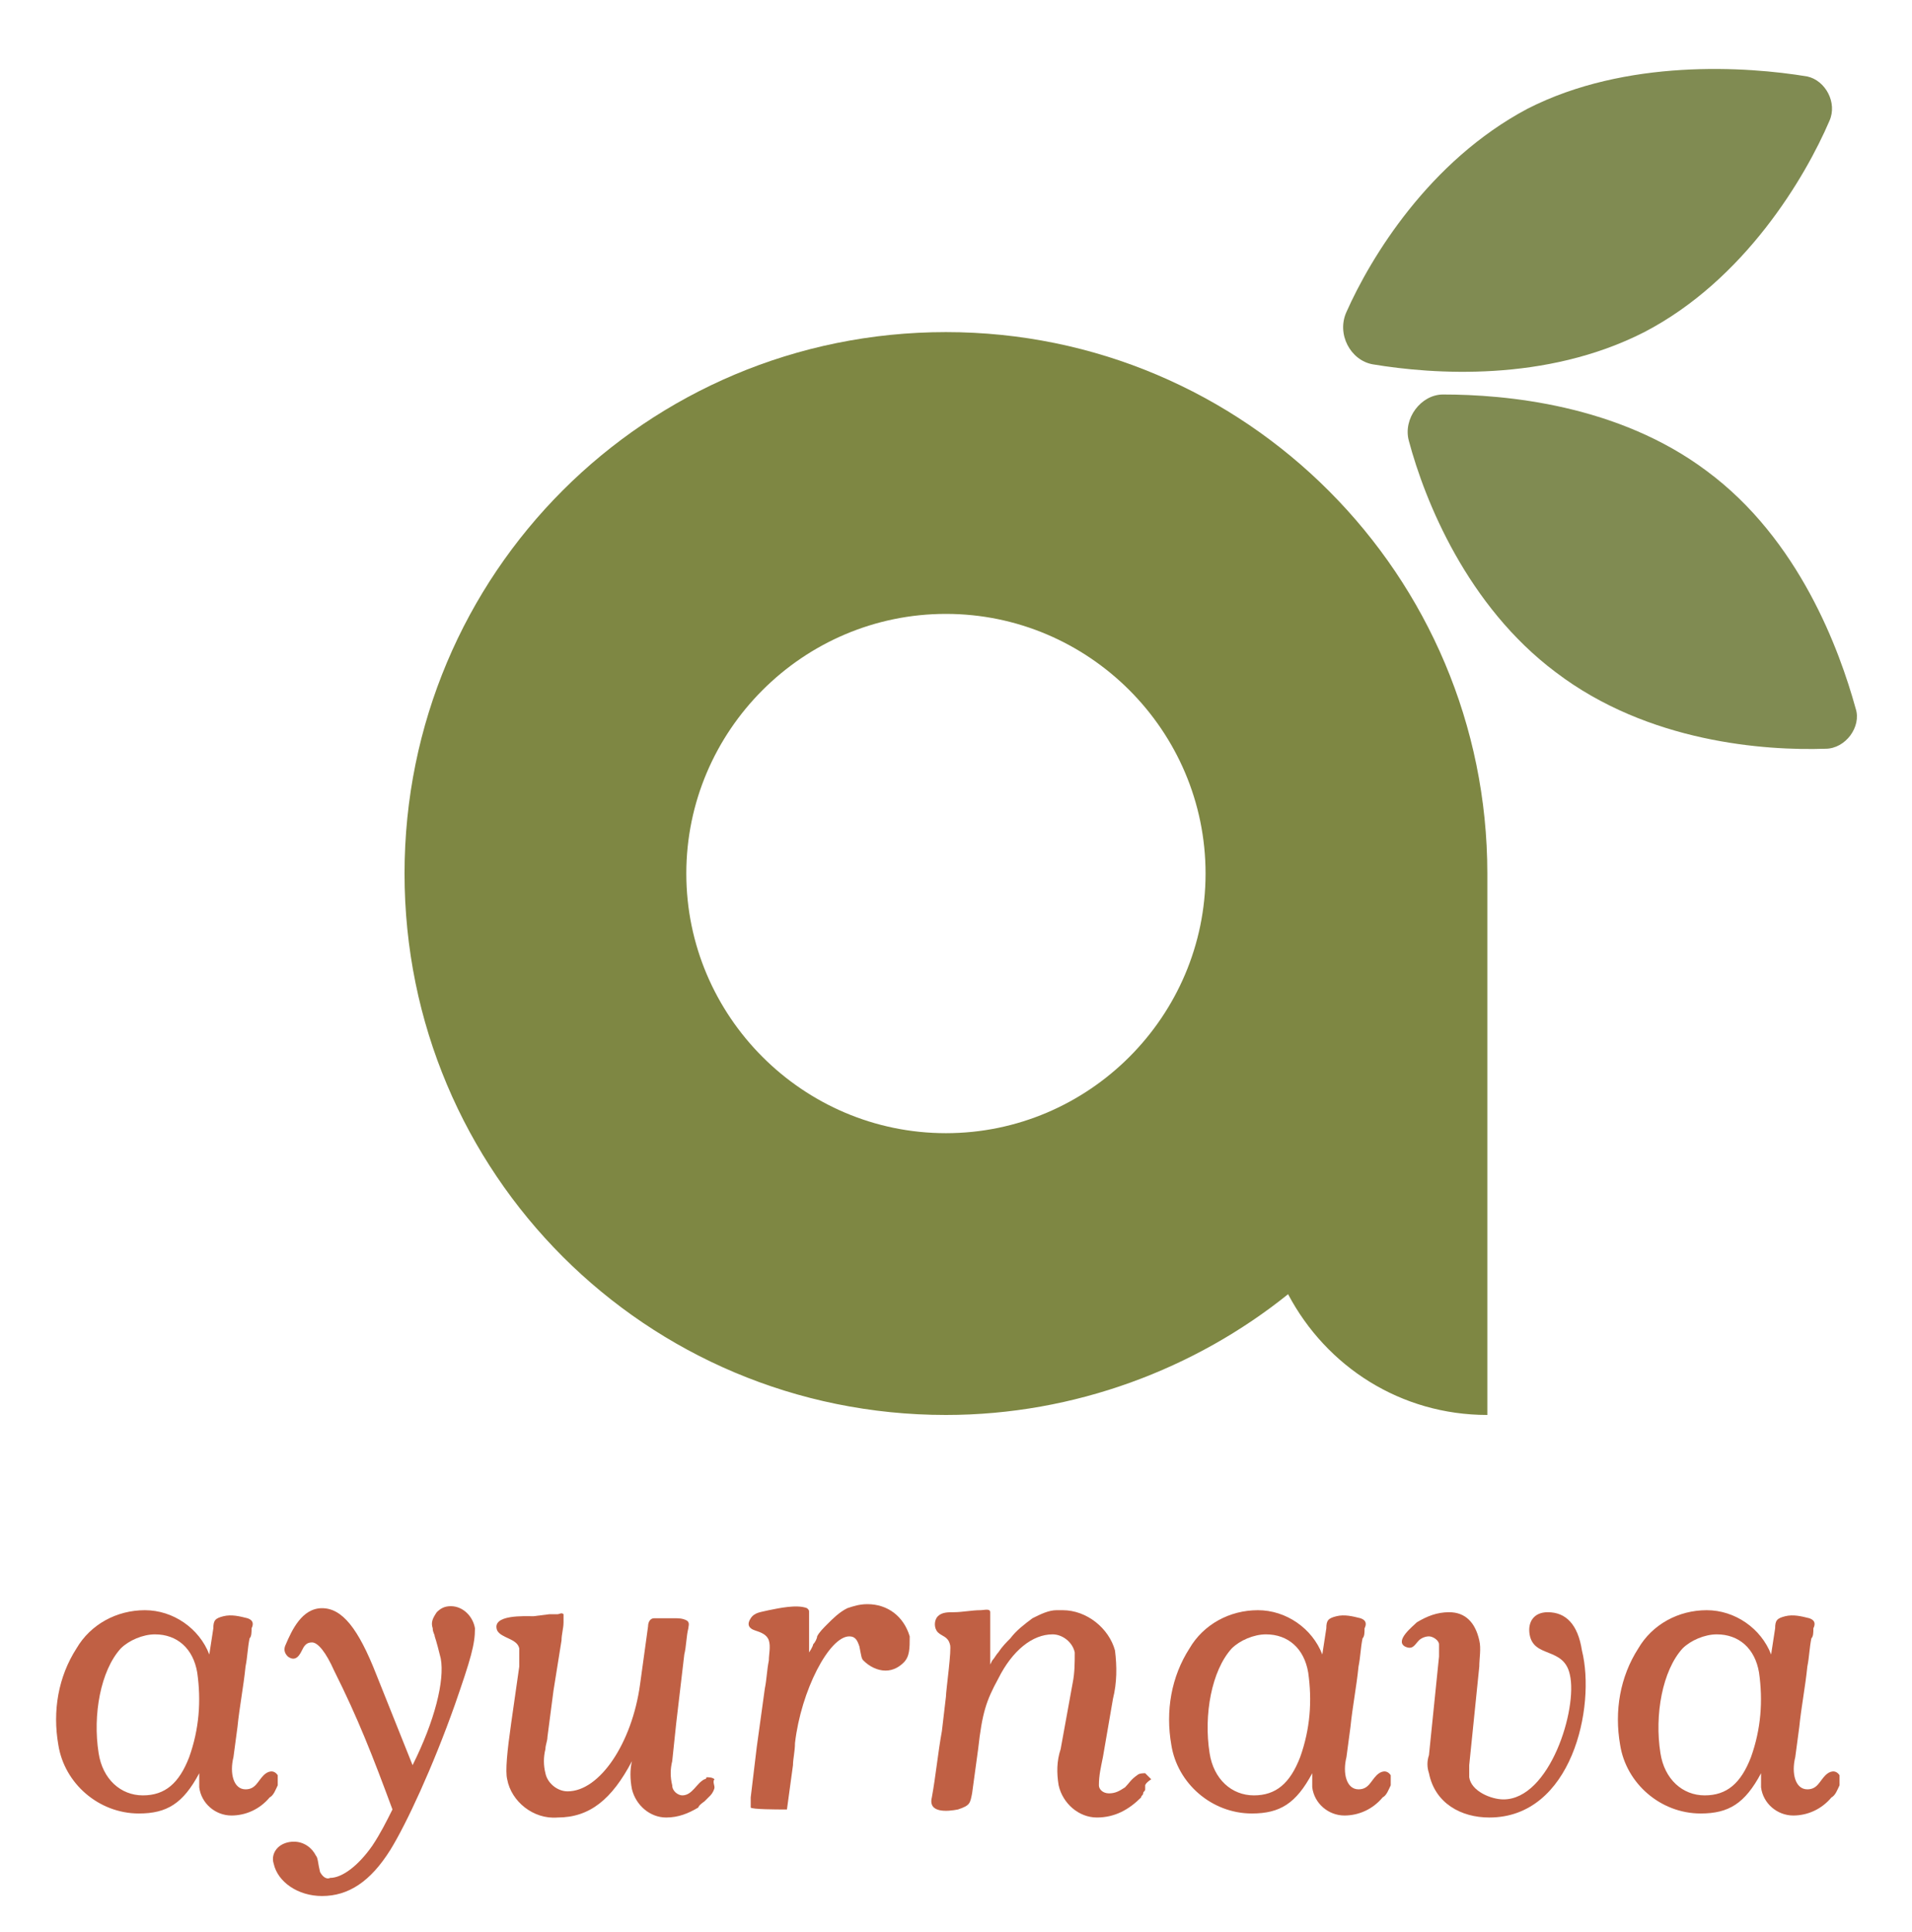 <?xml version="1.0" encoding="utf-8"?>
<!-- Generator: Adobe Illustrator 24.0.0, SVG Export Plug-In . SVG Version: 6.00 Build 0)  -->
<svg version="1.1" id="Layer_1" xmlns="http://www.w3.org/2000/svg" xmlns:xlink="http://www.w3.org/1999/xlink" x="0px" y="0px"
	 viewBox="0 0 95 96" style="enable-background:new 0 0 95 96;" xml:space="preserve">
<style type="text/css">
	.st0{clip-path:url(#SVGID_2_);fill:#C06044;}
	.st1{clip-path:url(#SVGID_4_);fill:#C06044;}
	.st2{clip-path:url(#SVGID_6_);fill:#C06044;}
	.st3{clip-path:url(#SVGID_8_);fill:#C06044;}
	.st4{clip-path:url(#SVGID_10_);fill:#C06044;}
	.st5{clip-path:url(#SVGID_12_);fill:#C06044;}
	.st6{clip-path:url(#SVGID_14_);fill:#C06044;}
	.st7{clip-path:url(#SVGID_16_);fill:#C06044;}
	.st8{clip-path:url(#SVGID_18_);fill:#7E8743;}
	.st9{clip-path:url(#SVGID_20_);fill:#808B52;}
	.st10{clip-path:url(#SVGID_22_);fill:#808B52;}
</style>
<g>
	<g>
		<defs>
			<rect id="SVGID_1_" x="-22.4" y="-17.4" width="140.4" height="140.4"/>
		</defs>
		<clipPath id="SVGID_2_">
			<use xlink:href="#SVGID_1_"  style="overflow:visible;"/>
		</clipPath>
		<path class="st0" d="M9.8,83.1c-0.2-1.2-1-1.9-2.1-1.9c-0.6,0-1.3,0.3-1.7,0.7c-1,1.1-1.4,3.3-1.1,5.2c0.2,1.3,1.1,2.1,2.2,2.1
			s1.8-0.6,2.3-1.9C9.9,85.9,10,84.5,9.8,83.1L9.8,83.1z M13.8,88.7c-0.1,0.2-0.2,0.5-0.4,0.6c-0.5,0.6-1.2,0.9-1.9,0.9
			c-0.8,0-1.5-0.6-1.6-1.4c0-0.2,0-0.5,0-0.7c-0.8,1.5-1.6,2-3,2c-2,0-3.7-1.5-4-3.4c-0.3-1.7,0-3.4,0.9-4.8c0.7-1.2,2-1.9,3.4-1.9
			s2.7,0.9,3.2,2.2l0.2-1.3c0-0.4,0.1-0.5,0.5-0.6s0.8,0,1.2,0.1c0.3,0.1,0.3,0.3,0.2,0.5c0,0.2,0,0.4-0.1,0.5
			c-0.1,0.5-0.1,0.9-0.2,1.4c-0.1,1-0.3,2-0.4,3l-0.2,1.5c-0.1,0.4-0.1,0.8,0,1.1c0.1,0.3,0.3,0.5,0.6,0.5c0.5,0,0.6-0.4,0.9-0.7
			c0.2-0.2,0.5-0.3,0.7,0C13.8,88.5,13.8,88.6,13.8,88.7L13.8,88.7z"/>
	</g>
	<g>
		<defs>
			<rect id="SVGID_3_" x="-22.4" y="-17.4" width="140.4" height="140.4"/>
		</defs>
		<clipPath id="SVGID_4_">
			<use xlink:href="#SVGID_3_"  style="overflow:visible;"/>
		</clipPath>
		<path class="st1" d="M22.6,84.7c-1.1,3.1-2.4,5.9-3.2,7.2c-1,1.6-2.1,2.3-3.4,2.3c-1.2,0-2.2-0.7-2.4-1.6c-0.1-0.3,0-0.6,0.2-0.8
			c0.2-0.2,0.5-0.3,0.8-0.3c0.5,0,0.9,0.3,1.1,0.7c0.1,0.1,0.1,0.4,0.2,0.8c0.1,0.2,0.3,0.4,0.5,0.3c0.6,0,1.4-0.6,2.1-1.6
			c0.4-0.6,0.7-1.2,1-1.8c-1-2.7-1.7-4.5-2.9-6.9c-0.4-0.9-0.8-1.4-1.1-1.4l0,0c-0.3,0-0.4,0.2-0.5,0.4c-0.1,0.2-0.3,0.6-0.7,0.3
			c-0.2-0.2-0.2-0.4-0.1-0.6c0.3-0.7,0.8-1.8,1.8-1.8s1.8,1,2.7,3.3l1.8,4.5c1.1-2.2,1.6-4.2,1.4-5.3c-0.1-0.4-0.2-0.8-0.3-1.1
			c0-0.1-0.1-0.2-0.1-0.4c-0.1-0.3,0-0.5,0.2-0.8c0.2-0.2,0.4-0.3,0.7-0.3c0.6,0,1.1,0.5,1.2,1.1C23.6,81.7,23.4,82.4,22.6,84.7
			L22.6,84.7z"/>
	</g>
	<g>
		<defs>
			<rect id="SVGID_5_" x="-22.4" y="-17.4" width="140.4" height="140.4"/>
		</defs>
		<clipPath id="SVGID_6_">
			<use xlink:href="#SVGID_5_"  style="overflow:visible;"/>
		</clipPath>
		<path class="st2" d="M35.5,88.8c0,0.1-0.1,0.3-0.2,0.4c-0.1,0.1-0.2,0.2-0.3,0.3c0,0-0.3,0.2-0.3,0.3c-0.5,0.3-1,0.5-1.6,0.5
			c-0.8,0-1.5-0.6-1.7-1.4c-0.1-0.5-0.1-1,0-1.4c-1,1.9-2.1,2.8-3.7,2.8c-1.2,0.1-2.3-0.8-2.5-1.9c-0.1-0.4,0-1.4,0.2-2.8l0.4-2.8
			c0-0.3,0-0.6,0-0.9c-0.1-0.5-0.9-0.5-1.1-0.9c-0.3-0.8,1.4-0.7,1.8-0.7l0.8-0.1h0.4c0.1,0,0.2-0.1,0.3,0v0.1c0,0.1,0,0.2,0,0.3
			c0,0.3-0.1,0.6-0.1,0.9L27.5,84c-0.1,0.8-0.2,1.5-0.3,2.3c0,0.2-0.1,0.4-0.1,0.6c-0.1,0.4-0.1,0.8,0,1.2c0.1,0.5,0.6,0.9,1.1,0.9
			c1.6,0,3.2-2.4,3.6-5.3l0.4-2.9c0-0.2,0.1-0.4,0.3-0.4s0.3,0,0.5,0s0.3,0,0.5,0s0.4,0,0.6,0.1c0.2,0.1,0.1,0.3,0.1,0.4
			c-0.1,0.4-0.1,0.9-0.2,1.3l-0.4,3.4l-0.2,1.9c-0.1,0.4-0.1,0.8,0,1.2c0,0.3,0.3,0.5,0.5,0.5c0.5,0,0.7-0.6,1.1-0.8
			c0,0,0.1,0,0.1-0.1c0.1,0,0.3,0,0.4,0.1C35.4,88.5,35.5,88.7,35.5,88.8L35.5,88.8z"/>
	</g>
	<g>
		<defs>
			<rect id="SVGID_7_" x="-22.4" y="-17.4" width="140.4" height="140.4"/>
		</defs>
		<clipPath id="SVGID_8_">
			<use xlink:href="#SVGID_7_"  style="overflow:visible;"/>
		</clipPath>
		<path class="st3" d="M44.9,82.6C44.7,82.8,44.4,83,44,83s-0.8-0.2-1.1-0.5c-0.1-0.1-0.1-0.2-0.2-0.7c-0.1-0.3-0.2-0.5-0.5-0.5
			c-1,0-2.4,2.7-2.7,5.3c0,0.4-0.1,0.8-0.1,1.1c-0.1,0.7-0.2,1.5-0.3,2.2c-0.1,0-0.2,0-0.2,0c-0.2,0-1.6,0-1.6-0.1s0-0.1,0-0.2v-0.3
			c0.1-0.8,0.2-1.7,0.3-2.5l0.4-2.9c0.1-0.5,0.1-0.9,0.2-1.4c0-0.3,0.1-0.7,0-1s-0.4-0.4-0.7-0.5s-0.4-0.3-0.2-0.6
			c0.2-0.3,0.5-0.3,0.9-0.4c0.5-0.1,1.4-0.3,1.9-0.1c0.1,0.1,0.1,0.1,0.1,0.2s0,0.2,0,0.3c0,0.5,0,1,0,1.4v0.3c0,0,0.2-0.3,0.2-0.4
			c0.1-0.1,0.2-0.3,0.2-0.4c0.1-0.2,0.3-0.4,0.5-0.6c0.3-0.3,0.6-0.6,1-0.8c0.3-0.1,0.6-0.2,1-0.2c1,0,1.8,0.6,2.1,1.6
			C45.2,81.9,45.2,82.3,44.9,82.6L44.9,82.6z"/>
	</g>
	<g>
		<defs>
			<rect id="SVGID_9_" x="-22.4" y="-17.4" width="140.4" height="140.4"/>
		</defs>
		<clipPath id="SVGID_10_">
			<use xlink:href="#SVGID_9_"  style="overflow:visible;"/>
		</clipPath>
		<path class="st4" d="M56.9,88.7c0,0.1,0,0.1,0,0.2s-0.1,0.1-0.1,0.2s-0.1,0.1-0.1,0.2c-0.6,0.6-1.3,1-2.2,1s-1.7-0.7-1.9-1.6
			c-0.1-0.6-0.1-1.2,0.1-1.8l0.6-3.3c0.1-0.5,0.1-1,0.1-1.5c-0.1-0.5-0.6-0.9-1.1-0.9c-1,0-2,0.8-2.7,2.2c-0.6,1.1-0.8,1.7-1,3.5
			c-0.1,0.7-0.2,1.5-0.3,2.2c-0.1,0.5-0.1,0.6-0.7,0.8c-0.5,0.1-1.5,0.2-1.3-0.6c0.2-1.1,0.3-2.2,0.5-3.3l0.2-1.7
			c0-0.3,0.3-2.4,0.2-2.6c-0.1-0.4-0.4-0.4-0.6-0.6c-0.2-0.2-0.2-0.6,0-0.8c0.2-0.2,0.5-0.2,0.8-0.2c0.4,0,0.9-0.1,1.3-0.1
			c0.2,0,0.5-0.1,0.5,0.1c0,0.1,0,0.2,0,0.2c0,0.2,0,0.3,0,0.5c0,0.4,0,0.8,0,1.3c0,0.2,0,0.4,0,0.6l0.1-0.2
			c0.1-0.1,0.2-0.3,0.3-0.4c0.2-0.3,0.4-0.5,0.6-0.7c0.3-0.4,0.7-0.7,1.1-1c0.4-0.2,0.8-0.4,1.2-0.4c0.1,0,0.2,0,0.3,0
			c1.2,0,2.3,0.9,2.6,2c0.1,0.8,0.1,1.6-0.1,2.4l-0.5,2.9c-0.1,0.5-0.2,0.9-0.2,1.4c0,0.2,0.2,0.4,0.5,0.4s0.5-0.1,0.8-0.3
			c0.2-0.2,0.3-0.4,0.6-0.6c0.1-0.1,0.3-0.1,0.4-0.1c0.1,0.1,0.2,0.2,0.3,0.3C56.9,88.6,56.9,88.7,56.9,88.7L56.9,88.7z"/>
	</g>
	<g>
		<defs>
			<rect id="SVGID_11_" x="-22.4" y="-17.4" width="140.4" height="140.4"/>
		</defs>
		<clipPath id="SVGID_12_">
			<use xlink:href="#SVGID_11_"  style="overflow:visible;"/>
		</clipPath>
		<path class="st5" d="M65,83.1c-0.2-1.2-1-1.9-2.1-1.9c-0.6,0-1.3,0.3-1.7,0.7c-1,1.1-1.4,3.3-1.1,5.2c0.2,1.3,1.1,2.1,2.2,2.1
			s1.8-0.6,2.3-1.9C65.1,85.9,65.2,84.5,65,83.1L65,83.1z M69.1,88.7c-0.1,0.2-0.2,0.5-0.4,0.6c-0.5,0.6-1.2,0.9-1.9,0.9
			c-0.8,0-1.5-0.6-1.6-1.4c0-0.2,0-0.5,0-0.7c-0.8,1.5-1.6,2-3,2c-2,0-3.7-1.5-4-3.4c-0.3-1.7,0-3.4,0.9-4.8c0.7-1.2,2-1.9,3.4-1.9
			s2.7,0.9,3.2,2.2l0.2-1.3c0-0.4,0.1-0.5,0.5-0.6s0.8,0,1.2,0.1c0.3,0.1,0.3,0.3,0.2,0.5c0,0.2,0,0.4-0.1,0.5
			c-0.1,0.5-0.1,0.9-0.2,1.4c-0.1,1-0.3,2-0.4,3l-0.2,1.5c-0.1,0.4-0.1,0.8,0,1.1c0.1,0.3,0.3,0.5,0.6,0.5c0.5,0,0.6-0.4,0.9-0.7
			c0.2-0.2,0.5-0.3,0.7,0C69.1,88.5,69.1,88.6,69.1,88.7L69.1,88.7z"/>
	</g>
	<g>
		<defs>
			<rect id="SVGID_13_" x="-22.4" y="-17.4" width="140.4" height="140.4"/>
		</defs>
		<clipPath id="SVGID_14_">
			<use xlink:href="#SVGID_13_"  style="overflow:visible;"/>
		</clipPath>
		<path class="st6" d="M74,90.3c-1.4,0-2.7-0.7-3-2.2c-0.1-0.3-0.1-0.6,0-0.9l0.5-4.9c0-0.2,0-0.4,0-0.6s-0.3-0.4-0.5-0.4
			s-0.4,0.1-0.5,0.2c-0.2,0.2-0.3,0.5-0.7,0.3c-0.5-0.3,0.4-1,0.6-1.2c0.5-0.3,1-0.5,1.6-0.5c0.8,0,1.3,0.5,1.5,1.4
			c0.1,0.4,0,0.9,0,1.3L73,87.7c0,0.2,0,0.4,0,0.6c0.1,0.7,1.1,1.1,1.7,1.1c2.3,0,3.7-4.5,3.3-6.2c-0.3-1.4-1.8-0.8-2-2
			c-0.1-0.6,0.2-1.1,0.9-1.1c0.9,0,1.5,0.6,1.7,1.9C79.3,84.8,78.1,90.3,74,90.3L74,90.3z"/>
	</g>
	<g>
		<defs>
			<rect id="SVGID_15_" x="-22.4" y="-17.4" width="140.4" height="140.4"/>
		</defs>
		<clipPath id="SVGID_16_">
			<use xlink:href="#SVGID_15_"  style="overflow:visible;"/>
		</clipPath>
		<path class="st7" d="M87.4,83.1c-0.2-1.2-1-1.9-2.1-1.9c-0.6,0-1.3,0.3-1.7,0.7c-1,1.1-1.4,3.3-1.1,5.2c0.2,1.3,1.1,2.1,2.2,2.1
			s1.8-0.6,2.3-1.9C87.5,85.9,87.6,84.5,87.4,83.1L87.4,83.1z M91.4,88.7c-0.1,0.2-0.2,0.5-0.4,0.6c-0.5,0.6-1.2,0.9-1.9,0.9
			c-0.8,0-1.5-0.6-1.6-1.4c0-0.2,0-0.5,0-0.7c-0.8,1.5-1.6,2-3,2c-2,0-3.7-1.5-4-3.4c-0.3-1.7,0-3.4,0.9-4.8c0.7-1.2,2-1.9,3.4-1.9
			s2.7,0.9,3.2,2.2l0.2-1.3c0-0.4,0.1-0.5,0.5-0.6s0.8,0,1.2,0.1c0.3,0.1,0.3,0.3,0.2,0.5c0,0.2,0,0.4-0.1,0.5
			c-0.1,0.5-0.1,0.9-0.2,1.4c-0.1,1-0.3,2-0.4,3l-0.2,1.5c-0.1,0.4-0.1,0.8,0,1.1c0.1,0.3,0.3,0.5,0.6,0.5c0.5,0,0.6-0.4,0.9-0.7
			c0.2-0.2,0.5-0.3,0.7,0C91.4,88.5,91.4,88.6,91.4,88.7L91.4,88.7z"/>
	</g>
	<g>
		<defs>
			<rect id="SVGID_17_" x="-22.4" y="-17.4" width="140.4" height="140.4"/>
		</defs>
		<clipPath id="SVGID_18_">
			<use xlink:href="#SVGID_17_"  style="overflow:visible;"/>
		</clipPath>
		<path class="st8" d="M47,56.3c-7.1,0-12.9-5.8-12.9-12.9S39.9,30.5,47,30.5s12.9,5.8,12.9,12.9S54.1,56.3,47,56.3z M47,16.5
			c-14.9,0-26.9,12-26.9,26.9s12,26.9,26.9,26.9c6.4,0,12.4-2.3,17-6c1.9,3.6,5.6,6,9.9,6V43.4C73.9,28.6,61.9,16.5,47,16.5z"/>
	</g>
	<g>
		<defs>
			<rect id="SVGID_19_" x="-22.4" y="-17.4" width="140.4" height="140.4"/>
		</defs>
		<clipPath id="SVGID_20_">
			<use xlink:href="#SVGID_19_"  style="overflow:visible;"/>
		</clipPath>
		<path class="st9" d="M77.3,33.4c-4.4-3.3-6.5-8.5-7.3-11.5c-0.3-1.1,0.6-2.3,1.7-2.3c3.1,0,8.7,0.5,13.1,3.8
			c4.6,3.4,6.6,8.9,7.4,11.8c0.3,0.9-0.5,2-1.5,2C87.7,37.3,81.9,36.9,77.3,33.4L77.3,33.4z"/>
	</g>
	<g>
		<defs>
			<rect id="SVGID_21_" x="-22.4" y="-17.4" width="140.4" height="140.4"/>
		</defs>
		<clipPath id="SVGID_22_">
			<use xlink:href="#SVGID_21_"  style="overflow:visible;"/>
		</clipPath>
		<path class="st10" d="M81.7,16.5c-4.9,2.5-10.5,2.1-13.5,1.6c-1.1-0.2-1.8-1.5-1.3-2.6c1.2-2.7,4.1-7.5,9-10.1
			c4.9-2.5,10.9-2.1,13.9-1.6C90.7,4,91.3,5.1,90.9,6C89.7,8.8,86.7,13.9,81.7,16.5L81.7,16.5z"/>
	</g>
</g>
</svg>
